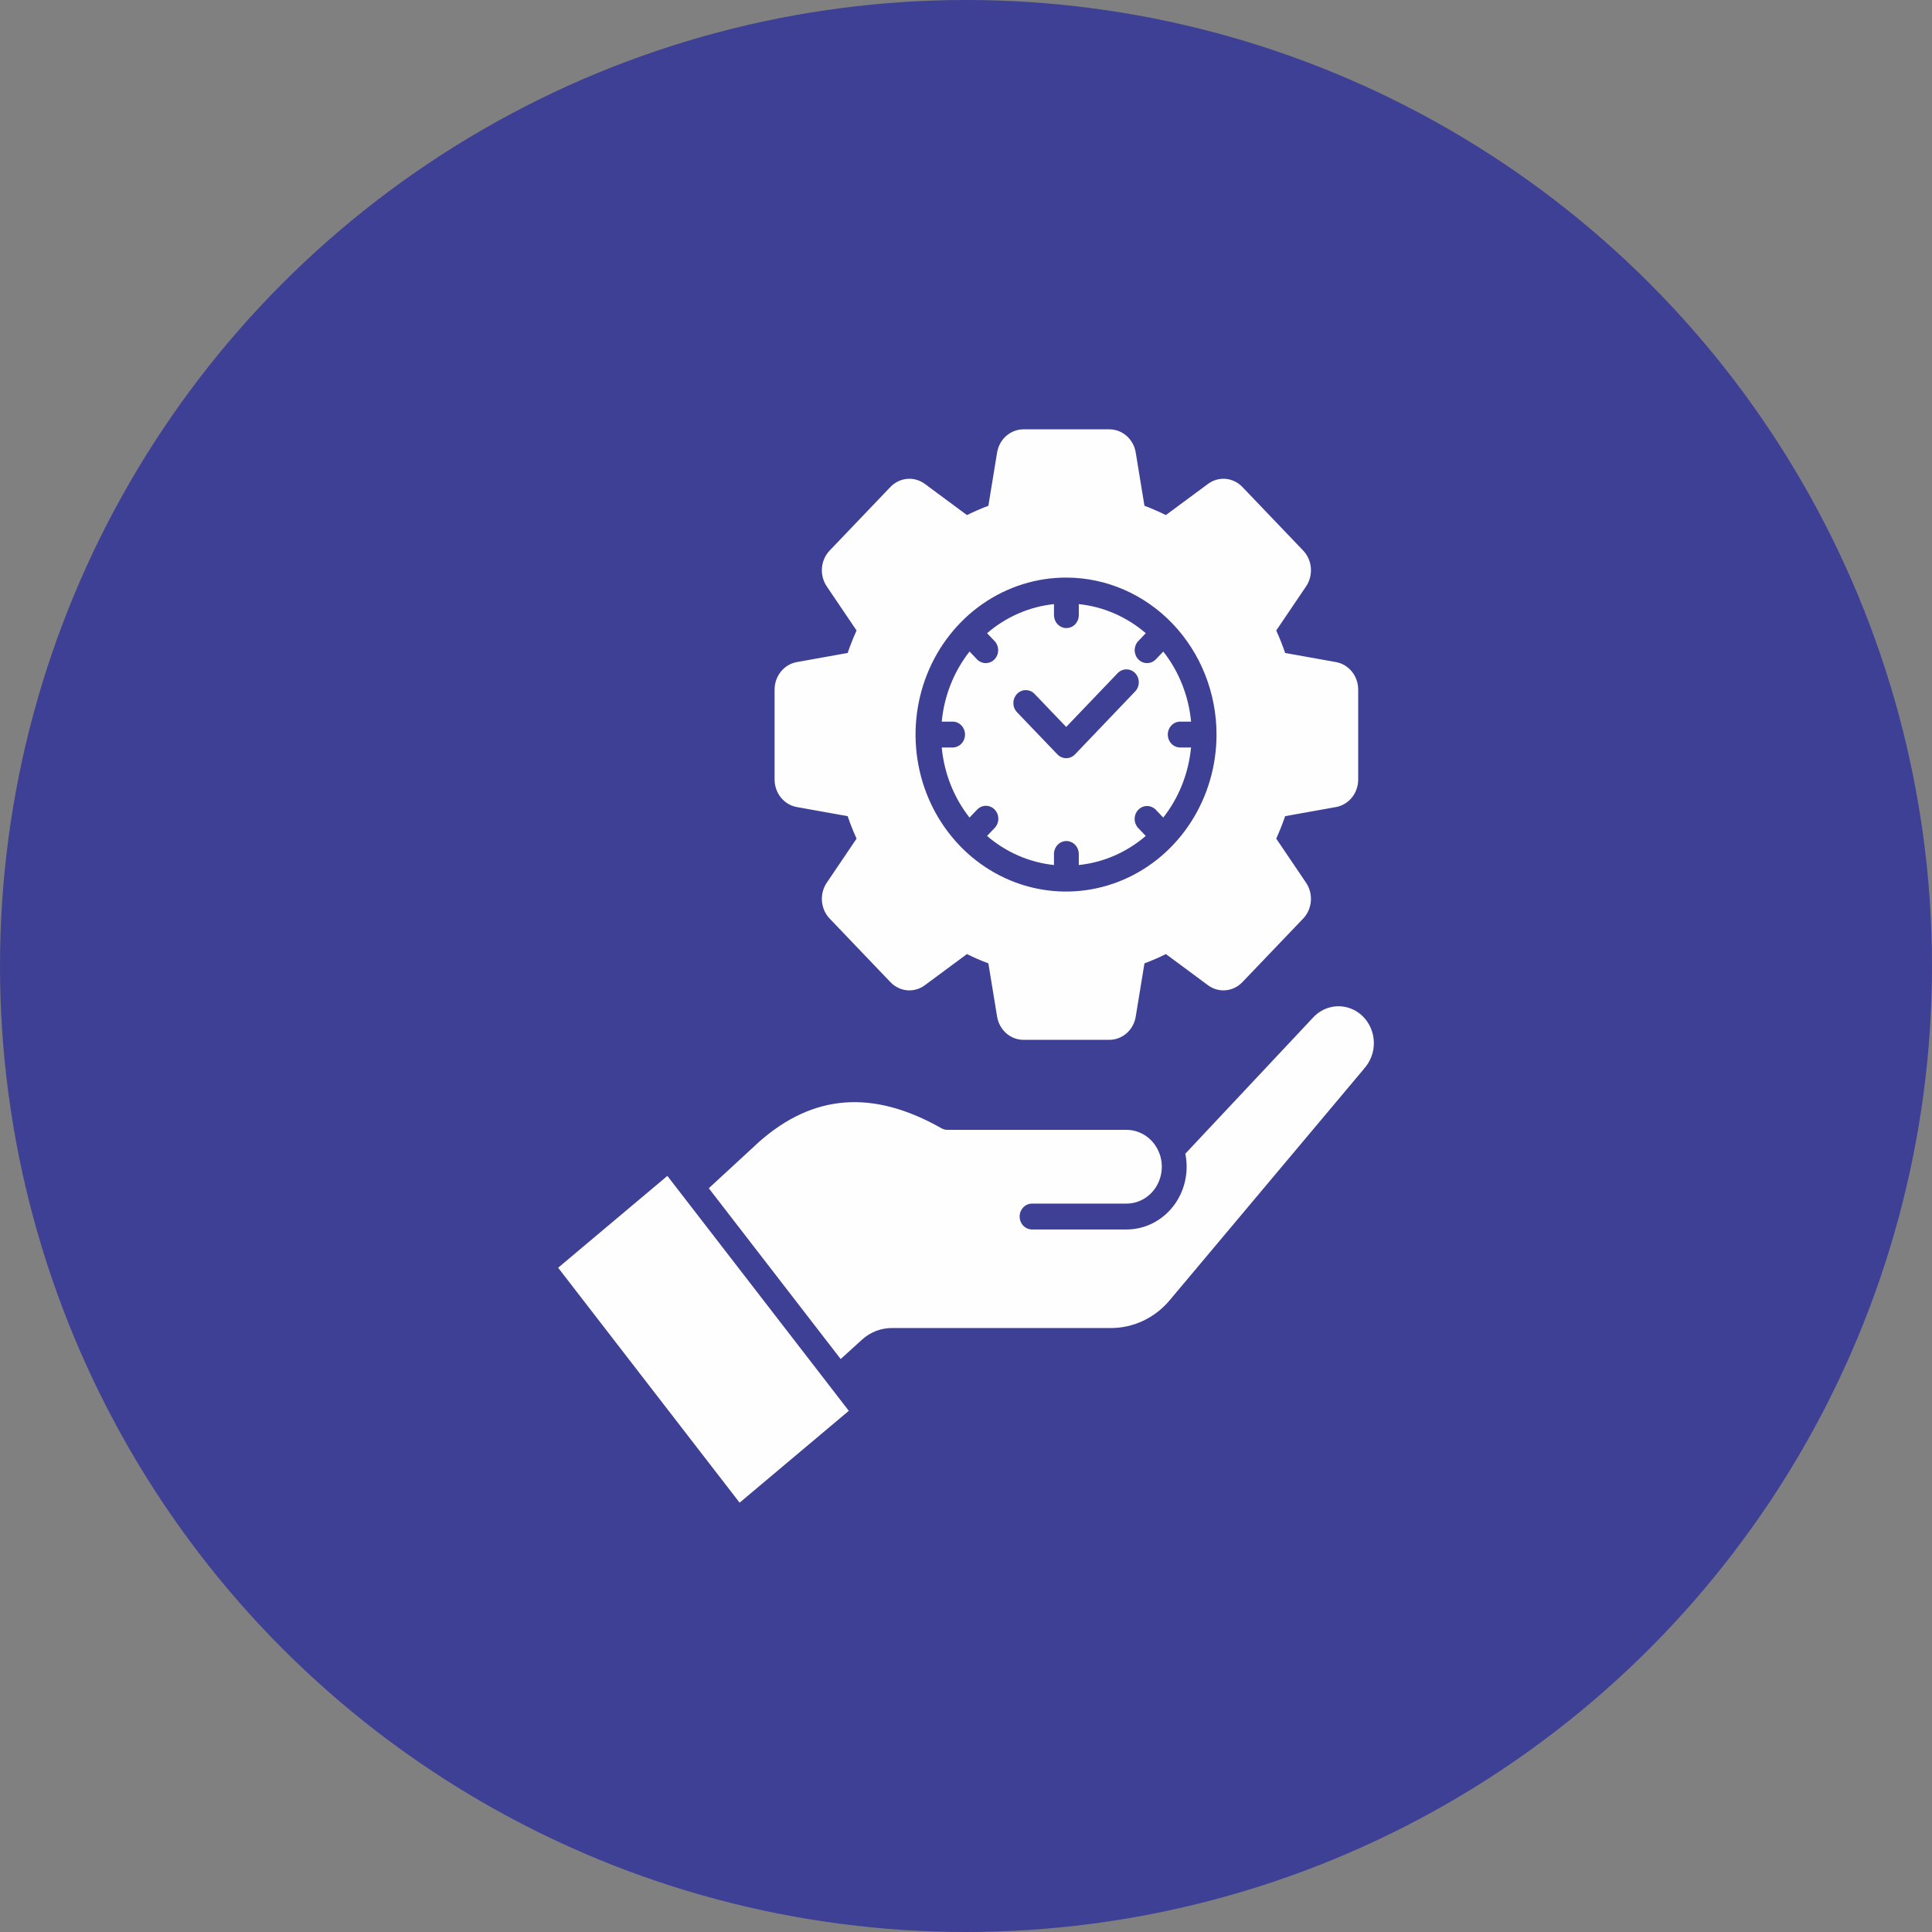 <svg width="90" height="90" viewBox="0 0 90 90" fill="none" xmlns="http://www.w3.org/2000/svg">
<rect x="0" y="0" width="90" height="90" fill="#808080" stroke="none"/>
<circle cx="45" cy="45" r="45" fill="#3E4095"/>
<path fill-rule="evenodd" clip-rule="evenodd" d="M34.454 70L26 59.056L31.089 54.778L39.541 65.722L34.454 70ZM63.53 49.794C63.683 49.631 63.803 49.438 63.884 49.226C63.965 49.013 64.004 48.786 64 48.558C63.995 48.33 63.947 48.105 63.858 47.896C63.77 47.687 63.642 47.499 63.483 47.342C63.323 47.186 63.136 47.064 62.931 46.984C62.726 46.904 62.507 46.867 62.289 46.876C62.07 46.885 61.855 46.94 61.657 47.036C61.458 47.133 61.281 47.27 61.133 47.439L55.217 53.744C55.304 54.17 55.298 54.611 55.201 55.035C55.103 55.458 54.916 55.853 54.654 56.192C54.391 56.53 54.059 56.803 53.682 56.99C53.305 57.177 52.893 57.274 52.476 57.274H48.076C47.923 57.274 47.776 57.21 47.668 57.097C47.559 56.984 47.499 56.831 47.499 56.671C47.499 56.511 47.559 56.358 47.668 56.245C47.776 56.132 47.923 56.068 48.076 56.068H52.475C52.736 56.068 52.994 56.004 53.227 55.879C53.459 55.755 53.66 55.574 53.813 55.352C53.965 55.131 54.065 54.874 54.103 54.605C54.142 54.335 54.119 54.059 54.035 53.801C54.029 53.784 54.023 53.767 54.017 53.75C53.9 53.422 53.689 53.139 53.413 52.939C53.137 52.74 52.809 52.633 52.473 52.633H44.136C44.039 52.633 43.944 52.608 43.859 52.56C40.67 50.749 37.888 50.956 35.357 53.195L33.018 55.353L39.162 63.309L40.14 62.421C40.532 62.057 41.04 61.859 41.565 61.865H51.683C52.224 61.875 52.761 61.76 53.254 61.527C53.747 61.294 54.184 60.949 54.533 60.517L63.532 49.799L63.53 49.794ZM62.233 37.596L59.867 38.02C59.745 38.374 59.607 38.724 59.452 39.067L60.84 41.119C61.01 41.37 61.09 41.676 61.065 41.982C61.04 42.289 60.912 42.576 60.704 42.793L57.875 45.752C57.667 45.97 57.392 46.104 57.098 46.13C56.804 46.157 56.511 46.073 56.27 45.894L54.312 44.444C53.986 44.606 53.653 44.751 53.313 44.877L52.907 47.354C52.859 47.658 52.708 47.933 52.483 48.132C52.258 48.331 51.972 48.439 51.677 48.439H47.679C47.384 48.439 47.098 48.331 46.873 48.132C46.648 47.933 46.497 47.658 46.448 47.354L46.042 44.877C45.704 44.751 45.371 44.607 45.044 44.444L43.085 45.894C42.845 46.073 42.551 46.157 42.257 46.131C41.963 46.104 41.688 45.97 41.48 45.752L38.651 42.793C38.442 42.576 38.315 42.289 38.29 41.982C38.265 41.676 38.345 41.37 38.515 41.119L39.902 39.067C39.748 38.727 39.608 38.376 39.487 38.02L37.121 37.596C36.831 37.544 36.567 37.387 36.377 37.152C36.187 36.916 36.083 36.618 36.083 36.311V32.127C36.083 31.82 36.187 31.521 36.377 31.286C36.567 31.051 36.831 30.893 37.121 30.842L39.487 30.418C39.608 30.062 39.748 29.711 39.902 29.371L38.515 27.319C38.345 27.068 38.265 26.762 38.29 26.456C38.314 26.149 38.442 25.862 38.651 25.644L41.478 22.686C41.686 22.468 41.962 22.334 42.256 22.308C42.55 22.281 42.843 22.365 43.084 22.543L45.044 23.994C45.37 23.833 45.704 23.688 46.042 23.561L46.448 21.084C46.497 20.781 46.648 20.505 46.873 20.307C47.098 20.108 47.384 20 47.679 20H51.677C51.972 20 52.258 20.108 52.483 20.307C52.708 20.505 52.859 20.781 52.907 21.084L53.313 23.561C53.652 23.688 53.985 23.833 54.311 23.994L56.272 22.543C56.512 22.365 56.805 22.281 57.099 22.307C57.393 22.334 57.668 22.468 57.876 22.686L60.704 25.644C60.913 25.862 61.041 26.149 61.065 26.456C61.09 26.762 61.01 27.068 60.84 27.319L59.452 29.371C59.607 29.712 59.746 30.062 59.867 30.418L62.233 30.842C62.523 30.893 62.787 31.051 62.977 31.286C63.167 31.522 63.271 31.82 63.27 32.127V36.311C63.271 36.618 63.167 36.916 62.977 37.152C62.787 37.387 62.523 37.544 62.233 37.596ZM49.678 26.906C48.291 26.902 46.933 27.328 45.778 28.129C44.623 28.93 43.722 30.071 43.188 31.407C42.655 32.743 42.514 34.214 42.782 35.634C43.05 37.054 43.717 38.359 44.697 39.384C45.676 40.408 46.925 41.107 48.286 41.39C49.646 41.674 51.056 41.53 52.339 40.977C53.62 40.424 54.716 39.487 55.487 38.283C56.258 37.08 56.67 35.666 56.67 34.218C56.67 32.282 55.934 30.425 54.623 29.054C53.312 27.683 51.534 26.91 49.678 26.906ZM54.978 34.821C54.825 34.821 54.678 34.758 54.57 34.645C54.462 34.532 54.401 34.378 54.401 34.218C54.401 34.059 54.462 33.905 54.57 33.792C54.678 33.679 54.825 33.616 54.978 33.616H55.485C55.372 32.418 54.922 31.282 54.191 30.352L53.835 30.723C53.726 30.832 53.581 30.892 53.43 30.89C53.279 30.889 53.135 30.826 53.028 30.715C52.921 30.603 52.86 30.453 52.858 30.296C52.856 30.138 52.913 29.986 53.017 29.872L53.374 29.497C52.487 28.733 51.401 28.261 50.255 28.142V28.673C50.251 28.83 50.188 28.979 50.08 29.088C49.972 29.197 49.828 29.258 49.678 29.258C49.527 29.258 49.383 29.197 49.275 29.088C49.167 28.979 49.104 28.83 49.099 28.673V28.142C47.954 28.261 46.869 28.733 45.981 29.497L46.339 29.872C46.443 29.986 46.5 30.138 46.498 30.296C46.496 30.453 46.435 30.604 46.328 30.715C46.221 30.826 46.076 30.889 45.925 30.89C45.775 30.891 45.629 30.831 45.52 30.722L45.166 30.351C44.434 31.281 43.983 32.417 43.87 33.616H44.376C44.529 33.616 44.676 33.679 44.785 33.792C44.893 33.905 44.954 34.059 44.954 34.218C44.954 34.378 44.893 34.532 44.785 34.645C44.676 34.758 44.529 34.821 44.376 34.821H43.87C43.982 36.019 44.432 37.155 45.164 38.086L45.519 37.714C45.627 37.601 45.774 37.537 45.927 37.537C46.08 37.537 46.227 37.6 46.336 37.713C46.445 37.826 46.506 37.979 46.506 38.139C46.507 38.299 46.446 38.452 46.338 38.566L45.98 38.941C46.868 39.705 47.953 40.176 49.098 40.296V39.764C49.102 39.608 49.165 39.459 49.273 39.35C49.381 39.24 49.526 39.179 49.676 39.179C49.826 39.179 49.971 39.24 50.078 39.35C50.187 39.459 50.249 39.608 50.254 39.764V40.296C51.399 40.177 52.485 39.705 53.373 38.941L53.016 38.566C52.912 38.452 52.854 38.3 52.856 38.142C52.858 37.985 52.919 37.834 53.026 37.723C53.133 37.612 53.277 37.549 53.428 37.547C53.579 37.546 53.724 37.606 53.834 37.714L54.189 38.086C54.92 37.155 55.37 36.019 55.483 34.821H54.978ZM52.881 31.358C52.828 31.302 52.764 31.258 52.694 31.228C52.624 31.197 52.549 31.182 52.473 31.182C52.397 31.182 52.322 31.197 52.252 31.228C52.182 31.258 52.118 31.302 52.065 31.358L49.668 33.863L48.194 32.325C48.14 32.269 48.076 32.225 48.006 32.194C47.936 32.164 47.861 32.149 47.785 32.149C47.709 32.149 47.634 32.164 47.564 32.195C47.493 32.225 47.43 32.27 47.376 32.326C47.322 32.382 47.28 32.448 47.251 32.521C47.222 32.594 47.207 32.673 47.207 32.752C47.207 32.831 47.222 32.91 47.251 32.983C47.28 33.056 47.323 33.122 47.377 33.178L49.26 35.144C49.368 35.256 49.515 35.319 49.668 35.319C49.744 35.319 49.819 35.304 49.889 35.274C49.959 35.243 50.023 35.199 50.077 35.143L52.88 32.209C52.988 32.097 53.049 31.944 53.049 31.784C53.05 31.625 52.989 31.471 52.881 31.358Z" fill="#FEFEFE"/>
</svg>
